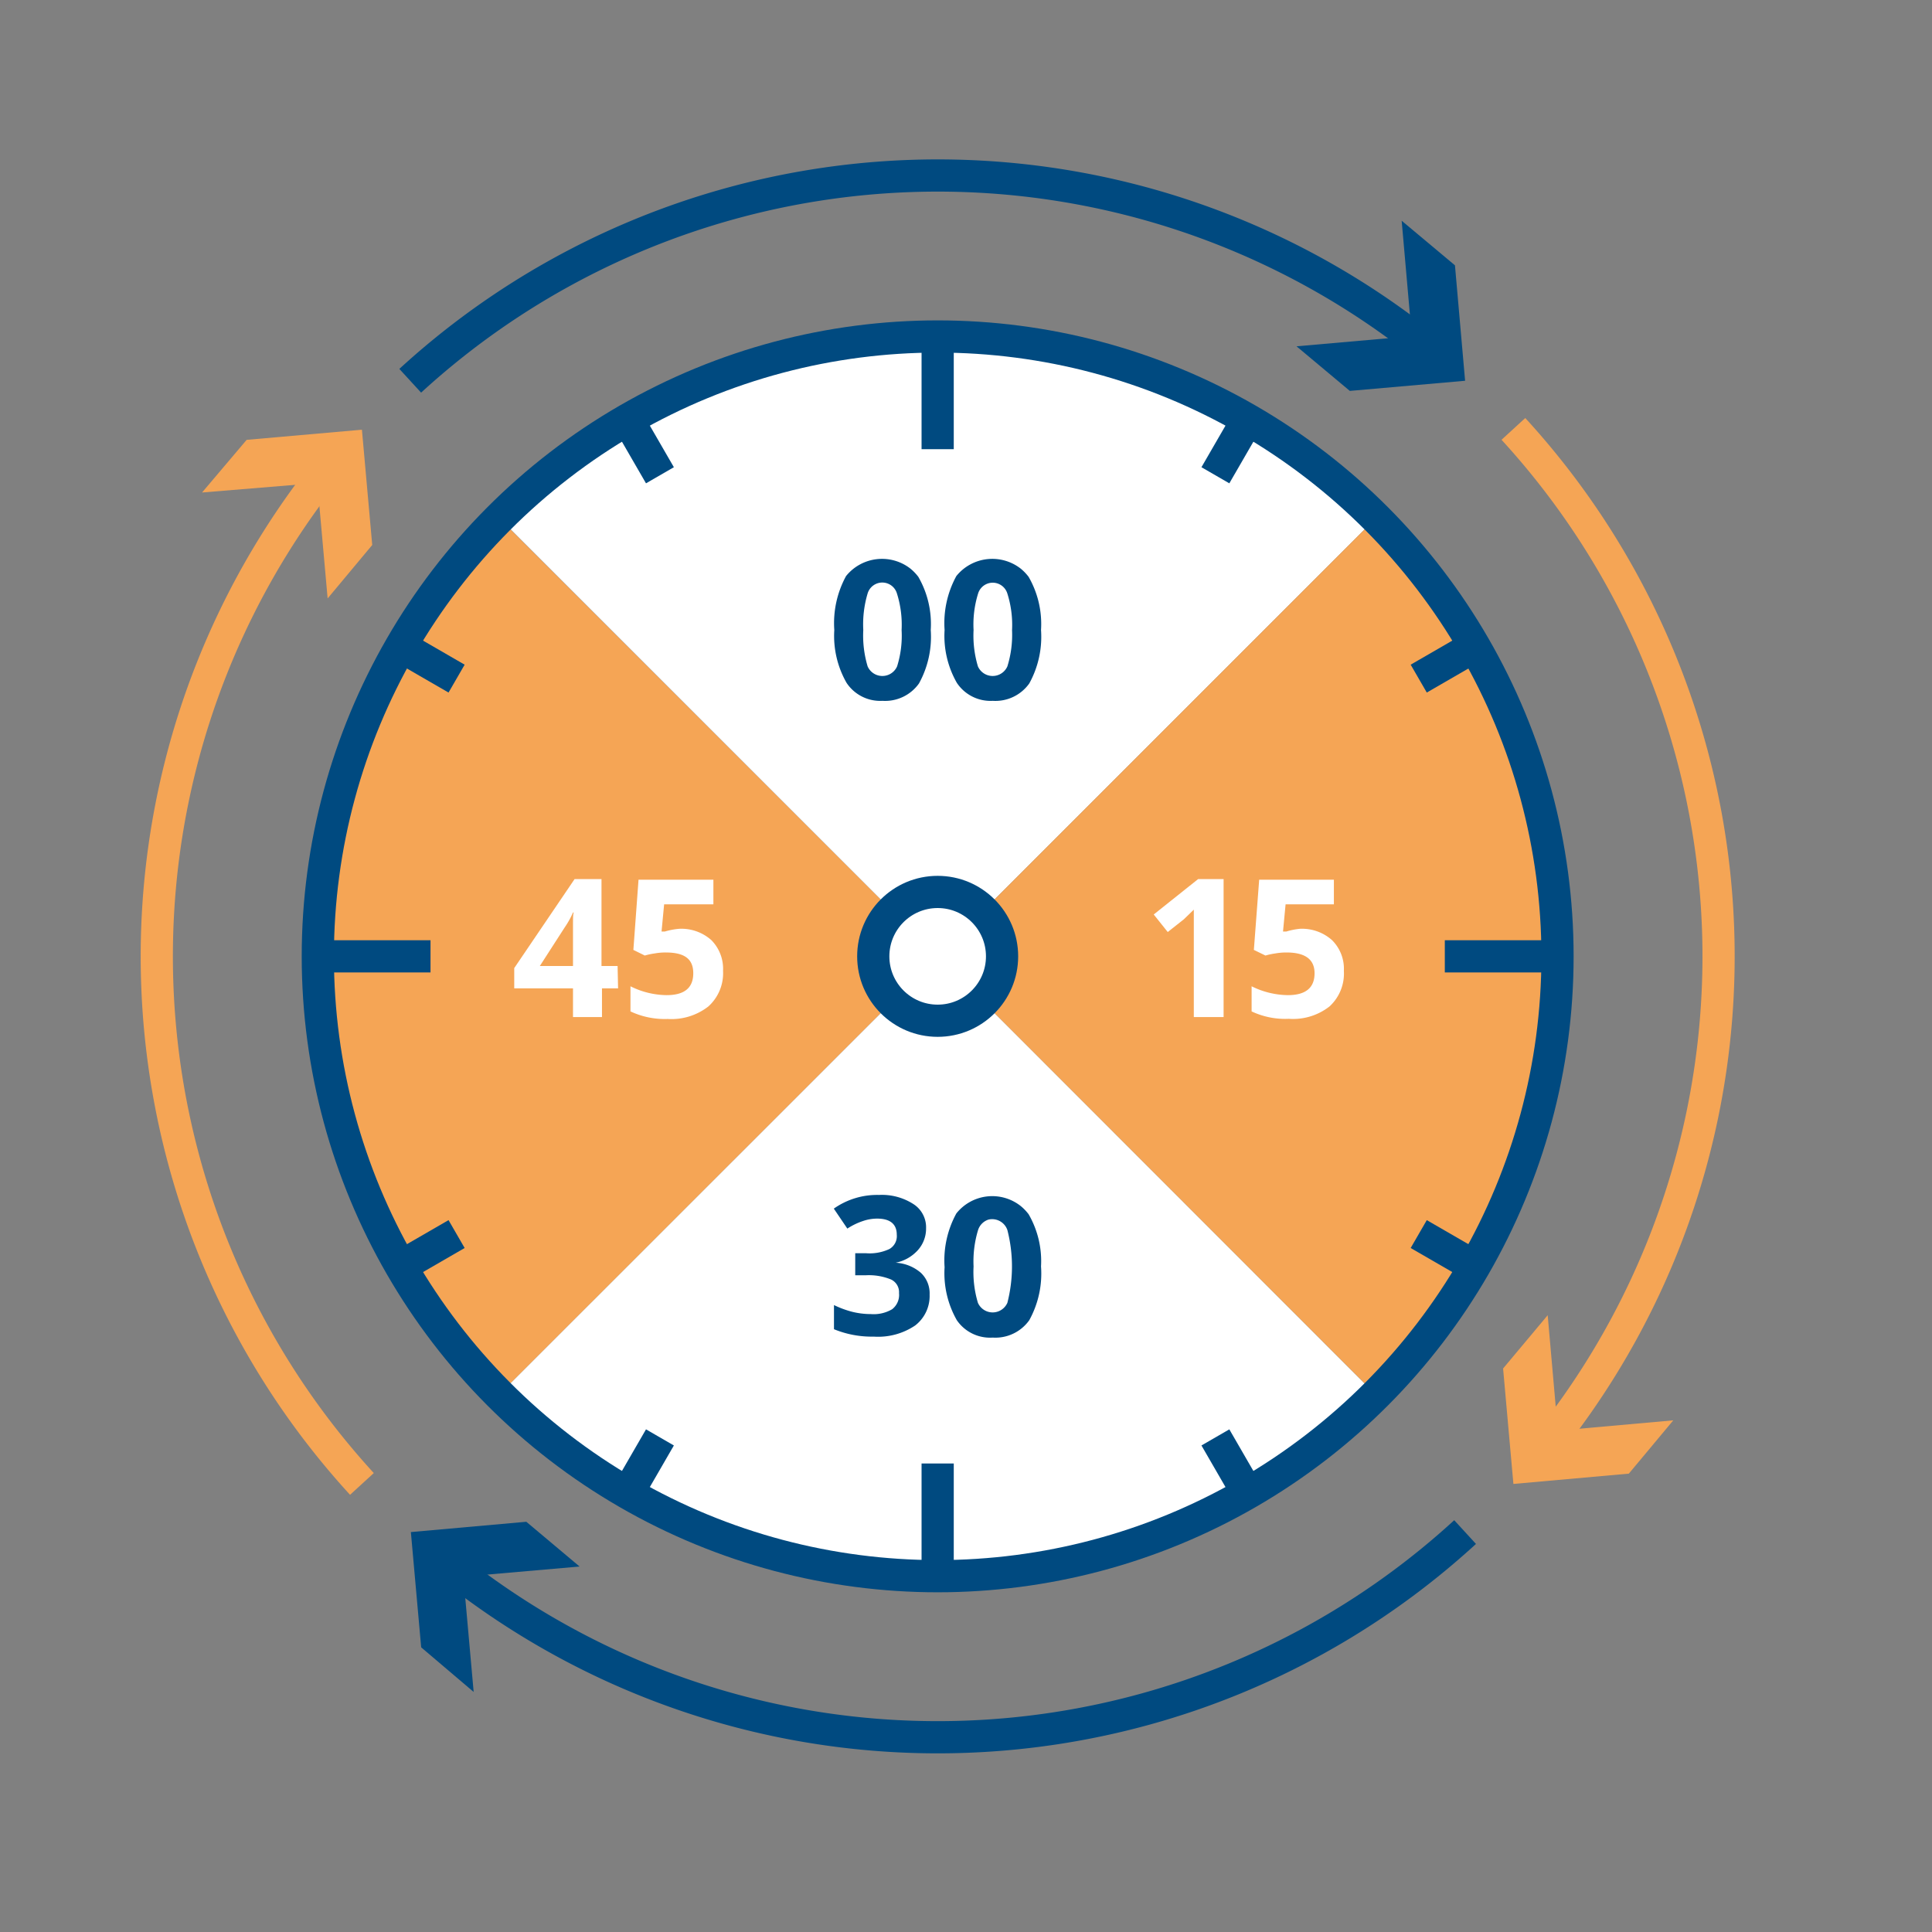 <svg xmlns="http://www.w3.org/2000/svg" id="punchRounding" viewBox="0 0 120 120"><rect x="0" y="0" width="120" height="120" fill="#808080" stroke="none"/><defs><style>.cls-1,.cls-3{fill:none;}.cls-1,.cls-6{stroke:#004a80;}.cls-1,.cls-3,.cls-6{stroke-miterlimit:10;stroke-width:2px;}.cls-2{fill:#004a80;}.cls-3{stroke:#f5a555;}.cls-4{fill:#f5a555;}.cls-5,.cls-6{fill:#fff;}</style></defs><title>punchRound</title><g id="Group_5709" data-name="Group 5709"><path id="Path_98" data-name="Path 98" class="cls-1" d="M88.4,21.42a48.48,48.48,0,0,0-62.92,2.23"></path><g id="Group_72" data-name="Group 72"><path id="Path_99" data-name="Path 99" class="cls-2" d="M87.06,13.71l.63,7.17-7.16.63,3.31,2.77L91,23.65l-.63-7.17Z"></path></g><path id="Path_100" data-name="Path 100" class="cls-3" d="M96.22,89.56A48.48,48.48,0,0,0,94,26.64"></path><g id="Group_74" data-name="Group 74"><path id="Path_101" data-name="Path 101" class="cls-4" d="M103.93,88.22l-7.17.64-.63-7.17L93.36,85,94,92.17l7.17-.64Z"></path></g><path id="Path_102" data-name="Path 102" class="cls-3" d="M20.26,29.24a48.5,48.5,0,0,0,2.22,62.93"></path><g id="Group_76" data-name="Group 76"><path id="Path_103" data-name="Path 103" class="cls-4" d="M12.55,30.59,19.71,30l.64,7.17,2.77-3.32-.64-7.16-7.16.63Z"></path></g><path id="Path_104" data-name="Path 104" class="cls-1" d="M28.08,97.38A48.48,48.48,0,0,0,91,95.16"></path><g id="Group_78" data-name="Group 78"><path id="Path_105" data-name="Path 105" class="cls-2" d="M29.42,105.09l-.64-7.16L36,97.3l-3.31-2.78-7.17.64.64,7.16Z"></path></g><path id="Path_106" data-name="Path 106" class="cls-4" d="M31,32.18a38.51,38.51,0,0,0,0,54.45h0L58.24,59.4Z"></path><path id="Path_107" data-name="Path 107" class="cls-5" d="M85.46,32.18a38.48,38.48,0,0,0-54.44,0h0L58.24,59.4Z"></path><path id="Path_108" data-name="Path 108" class="cls-4" d="M96.74,59.4A38.4,38.4,0,0,0,85.46,32.18L58.24,59.4,85.46,86.63A38.42,38.42,0,0,0,96.74,59.4Z"></path><path id="Path_109" data-name="Path 109" class="cls-5" d="M31,86.63a38.51,38.51,0,0,0,54.45,0h0L58.24,59.4Z"></path><circle id="Ellipse_41" data-name="Ellipse 41" class="cls-1" cx="58.24" cy="59.4" r="38.5"></circle><line id="Line_69" data-name="Line 69" class="cls-1" x1="58.24" y1="97.9" x2="58.24" y2="90.9"></line><line id="Line_70" data-name="Line 70" class="cls-1" x1="58.24" y1="27.9" x2="58.24" y2="20.9"></line><line id="Line_71" data-name="Line 71" class="cls-1" x1="19.74" y1="59.4" x2="26.74" y2="59.4"></line><line id="Line_72" data-name="Line 72" class="cls-1" x1="89.74" y1="59.4" x2="96.74" y2="59.4"></line><line id="Line_73" data-name="Line 73" class="cls-1" x1="24.9" y1="40.15" x2="28.36" y2="42.15"></line><line id="Line_74" data-name="Line 74" class="cls-1" x1="88.12" y1="76.65" x2="91.58" y2="78.65"></line><line id="Line_75" data-name="Line 75" class="cls-1" x1="77.49" y1="26.06" x2="75.49" y2="29.52"></line><line id="Line_76" data-name="Line 76" class="cls-1" x1="40.99" y1="89.28" x2="38.99" y2="92.74"></line><line id="Line_77" data-name="Line 77" class="cls-1" x1="38.99" y1="26.06" x2="40.99" y2="29.52"></line><line id="Line_78" data-name="Line 78" class="cls-1" x1="75.49" y1="89.28" x2="77.49" y2="92.74"></line><line id="Line_79" data-name="Line 79" class="cls-1" x1="91.58" y1="40.15" x2="88.12" y2="42.15"></line><line id="Line_80" data-name="Line 80" class="cls-1" x1="28.36" y1="76.65" x2="24.9" y2="78.65"></line><circle id="Ellipse_42" data-name="Ellipse 42" class="cls-6" cx="58.24" cy="59.4" r="4"></circle><path id="Path_110" data-name="Path 110" class="cls-2" d="M57.81,39.13a6,6,0,0,1-.73,3.32,2.58,2.58,0,0,1-2.27,1.08,2.51,2.51,0,0,1-2.23-1.12,5.87,5.87,0,0,1-.76-3.28,6.1,6.1,0,0,1,.73-3.35,2.87,2.87,0,0,1,4-.46,3,3,0,0,1,.49.51A5.87,5.87,0,0,1,57.81,39.13Zm-4.19,0a6.68,6.68,0,0,0,.27,2.26,1,1,0,0,0,1.83,0A6.37,6.37,0,0,0,56,39.13a6.45,6.45,0,0,0-.29-2.27.95.95,0,0,0-1.82,0A6.71,6.71,0,0,0,53.62,39.13Z"></path><path id="Path_111" data-name="Path 111" class="cls-2" d="M64.66,39.13a6,6,0,0,1-.73,3.32,2.58,2.58,0,0,1-2.27,1.08,2.51,2.51,0,0,1-2.23-1.12,5.87,5.87,0,0,1-.76-3.28,6.1,6.1,0,0,1,.73-3.35,2.87,2.87,0,0,1,4-.46,3,3,0,0,1,.49.51A5.87,5.87,0,0,1,64.66,39.13Zm-4.19,0a6.68,6.68,0,0,0,.27,2.26,1,1,0,0,0,1.83,0,6.6,6.6,0,0,0,.29-2.25,6.45,6.45,0,0,0-.29-2.27.95.95,0,0,0-1.82,0A6.47,6.47,0,0,0,60.47,39.13Z"></path><path id="Path_112" data-name="Path 112" class="cls-2" d="M57.52,76.29A2,2,0,0,1,57,77.66a2.51,2.51,0,0,1-1.37.77v0a2.6,2.6,0,0,1,1.57.63,1.75,1.75,0,0,1,.54,1.35,2.31,2.31,0,0,1-.9,1.92,4.12,4.12,0,0,1-2.57.69,6.19,6.19,0,0,1-2.47-.46V81.06a6.05,6.05,0,0,0,1.1.41,4.79,4.79,0,0,0,1.19.15,2.26,2.26,0,0,0,1.32-.3,1.12,1.12,0,0,0,.43-1,.87.87,0,0,0-.5-.85,3.63,3.63,0,0,0-1.57-.26h-.65V77.84h.67a2.89,2.89,0,0,0,1.45-.26.92.92,0,0,0,.46-.89c0-.65-.4-1-1.22-1a2.7,2.7,0,0,0-.85.14,4.18,4.18,0,0,0-1,.48l-.84-1.24a4.67,4.67,0,0,1,2.8-.85,3.61,3.61,0,0,1,2.1.54A1.71,1.71,0,0,1,57.52,76.29Z"></path><path id="Path_113" data-name="Path 113" class="cls-2" d="M64.66,78.66A6,6,0,0,1,63.93,82a2.58,2.58,0,0,1-2.27,1.08A2.5,2.5,0,0,1,59.43,82a5.9,5.9,0,0,1-.76-3.29,6.07,6.07,0,0,1,.73-3.34,2.85,2.85,0,0,1,4-.46,3,3,0,0,1,.49.51A5.82,5.82,0,0,1,64.66,78.66Zm-4.19,0a6.65,6.65,0,0,0,.27,2.26,1,1,0,0,0,1.83,0,9.1,9.1,0,0,0,0-4.52,1,1,0,0,0-1.17-.65,1,1,0,0,0-.65.65A6.71,6.71,0,0,0,60.47,78.66Z"></path><path id="Path_114" data-name="Path 114" class="cls-5" d="M38.39,61.39h-1v1.78H35.59V61.39H31.94V60.13l3.75-5.53h1.67V60h1ZM35.59,60V58.53q0-.36,0-1.05c0-.46,0-.73.05-.8h-.05a5.66,5.66,0,0,1-.52.93L33.53,60Z"></path><path id="Path_115" data-name="Path 115" class="cls-5" d="M42.18,57.69a2.8,2.8,0,0,1,2,.7,2.53,2.53,0,0,1,.73,1.91A2.78,2.78,0,0,1,44,62.51a3.72,3.72,0,0,1-2.53.78,5,5,0,0,1-2.31-.47V61.26a5.14,5.14,0,0,0,2.24.55c1.11,0,1.66-.45,1.66-1.36s-.57-1.29-1.72-1.29a3.82,3.82,0,0,0-.68.06,4.13,4.13,0,0,0-.61.13L39.34,59l.32-4.36h4.65v1.53H41.25l-.16,1.69.2,0A4.41,4.41,0,0,1,42.18,57.69Z"></path><path id="Path_116" data-name="Path 116" class="cls-5" d="M76,63.17H74.15V57.39l0-.89-.62.6-1,.79-.87-1.09,2.76-2.2H76Z"></path><path id="Path_117" data-name="Path 117" class="cls-5" d="M80.73,57.69a2.8,2.8,0,0,1,2,.7,2.5,2.5,0,0,1,.74,1.91,2.77,2.77,0,0,1-.89,2.21,3.67,3.67,0,0,1-2.53.77,4.88,4.88,0,0,1-2.31-.46V61.26a5.19,5.19,0,0,0,2.25.55c1.1,0,1.66-.45,1.66-1.36S81,59.16,79.9,59.16a4,4,0,0,0-.69.06,4.42,4.42,0,0,0-.61.13L77.88,59l.33-4.36h4.64v1.53h-3l-.16,1.69.2,0A4.41,4.41,0,0,1,80.73,57.69Z"></path></g></svg>